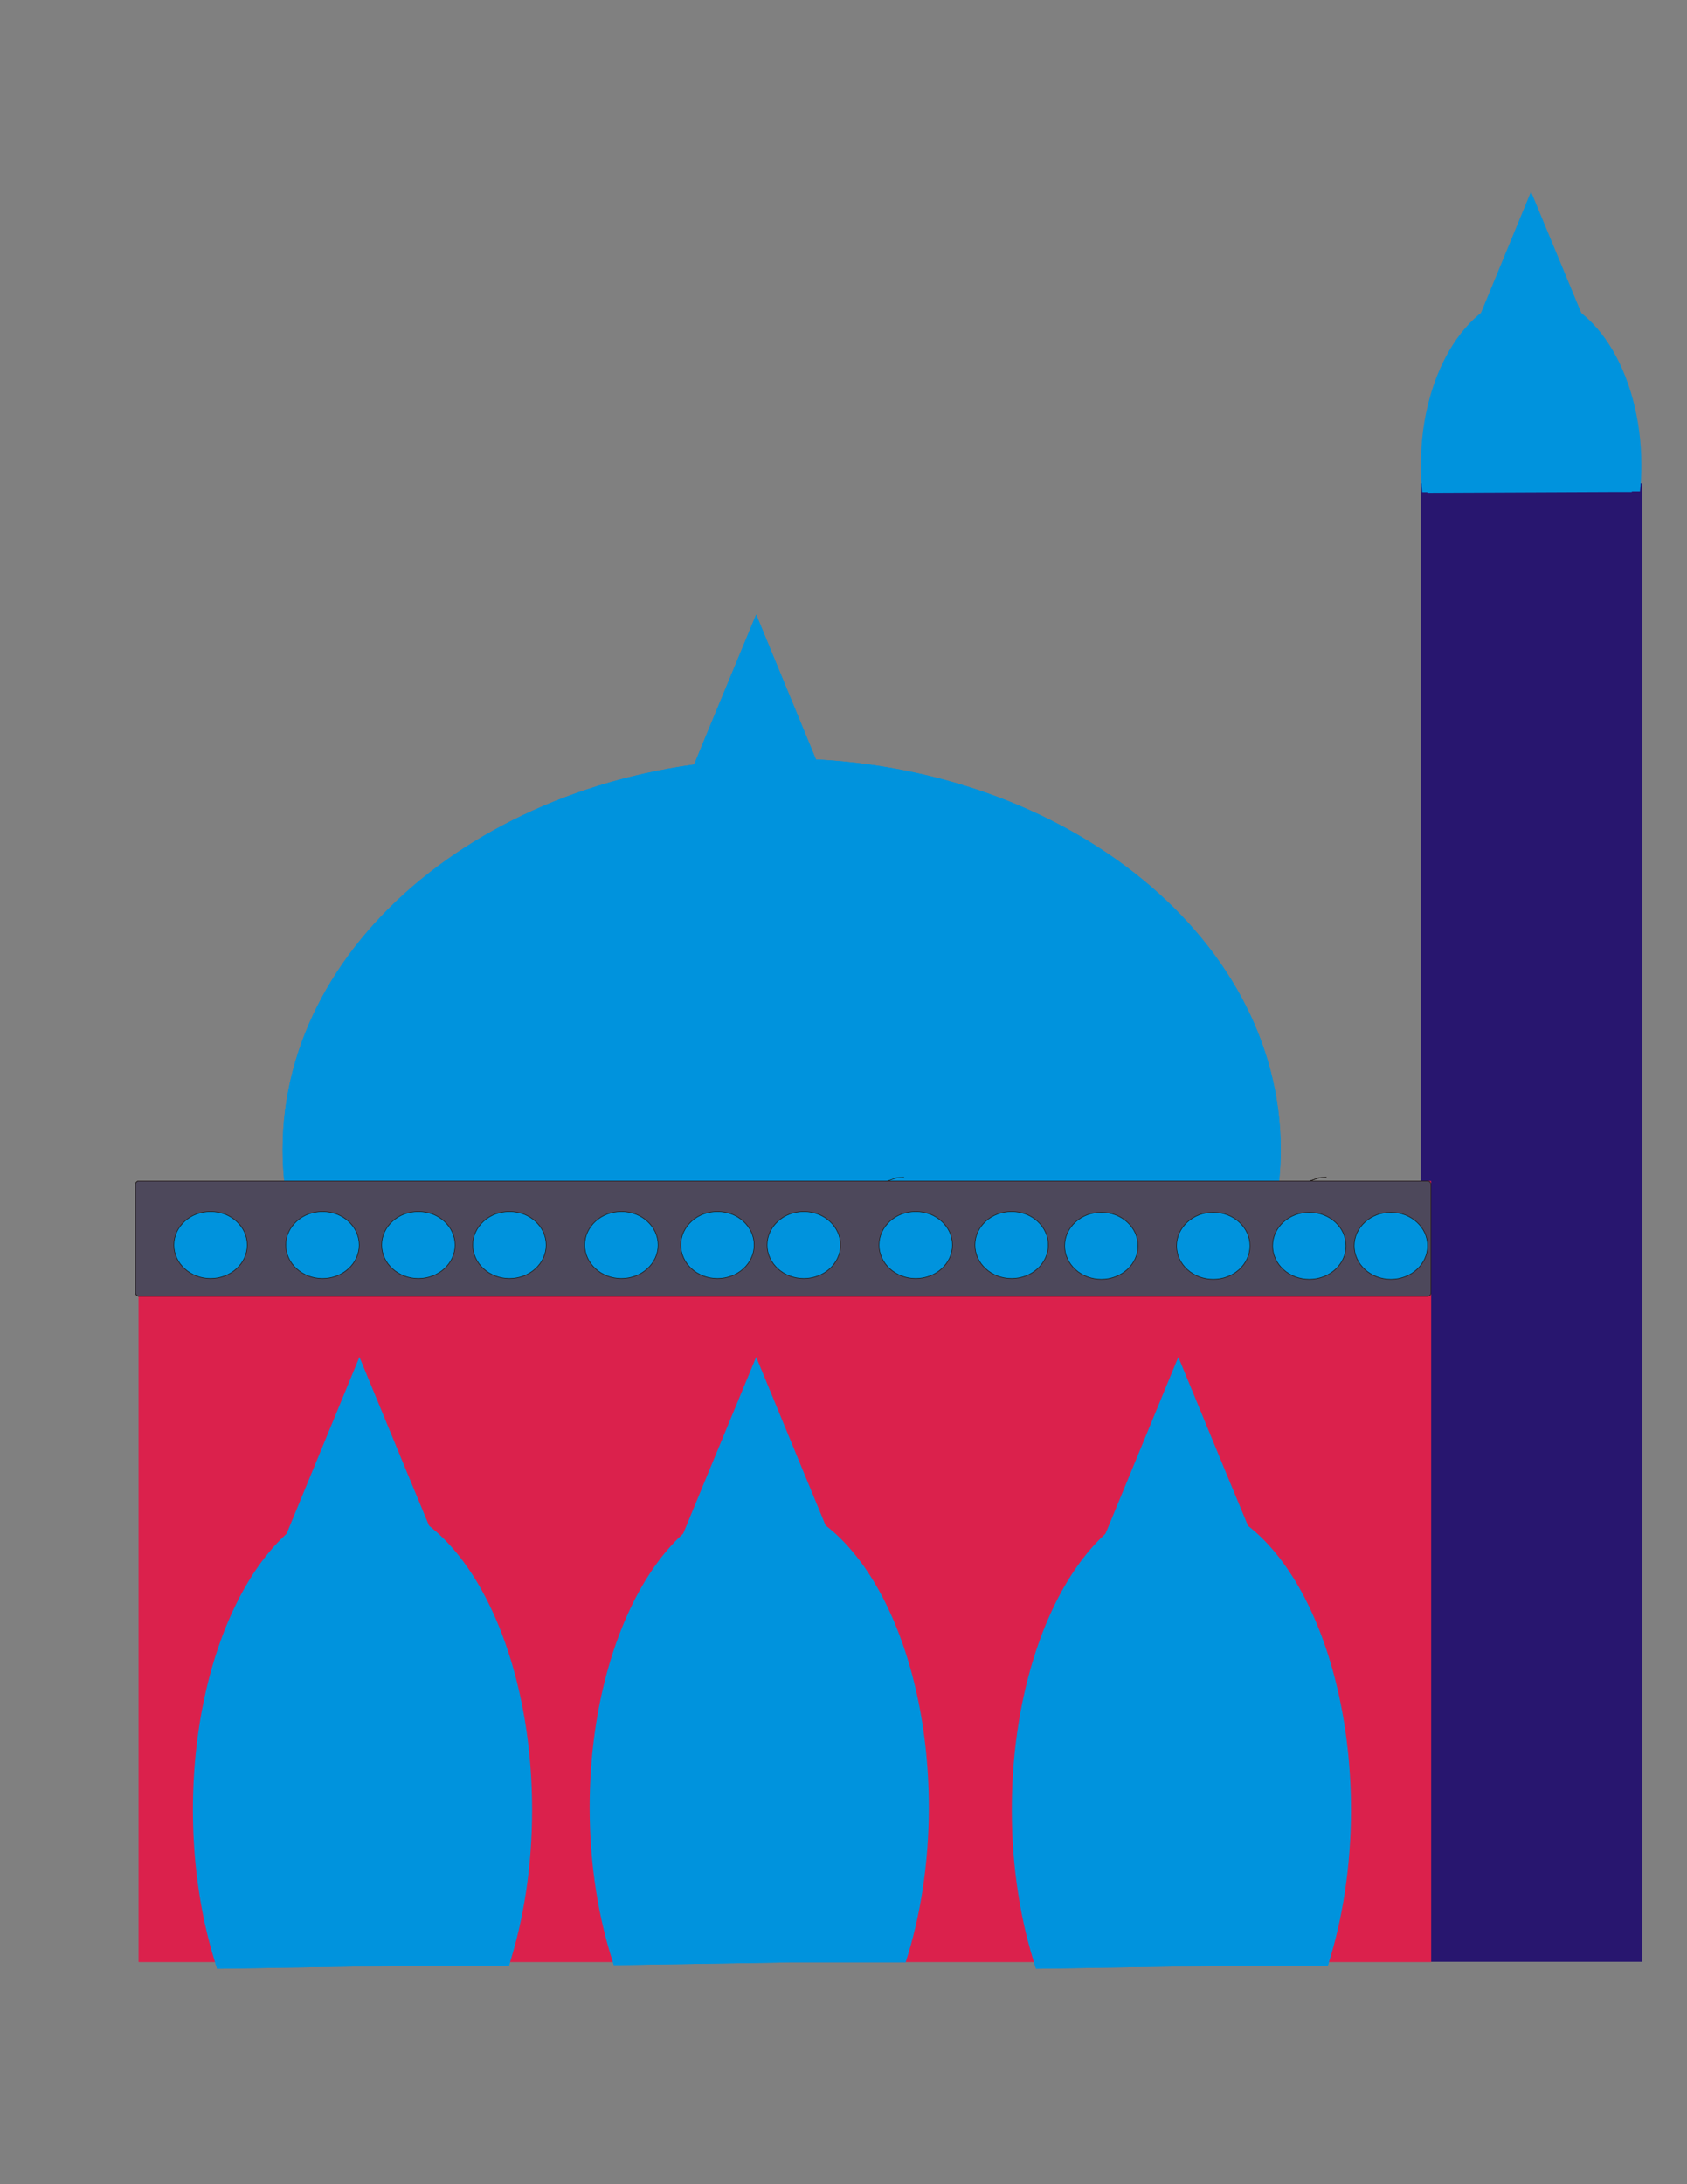 <?xml version="1.0" encoding="UTF-8"?>
<!DOCTYPE svg PUBLIC "-//W3C//DTD SVG 1.1//EN" "http://www.w3.org/Graphics/SVG/1.1/DTD/svg11.dtd">
<!-- Creator: CorelDRAW -->
<svg xmlns="http://www.w3.org/2000/svg" xml:space="preserve" width="8.5in" height="11in" style="shape-rendering:geometricPrecision; text-rendering:geometricPrecision; image-rendering:optimizeQuality; fill-rule:evenodd; clip-rule:evenodd"
viewBox="0 0 8.5 11"
 xmlns:xlink="http://www.w3.org/1999/xlink">
 <rect x="0" y="0" width="8.5" height="11" fill="#808080" stroke="none"/>
 <defs>
  <style type="text/css">
   <![CDATA[
    .str0 {stroke:#1F1A17;stroke-width:0.003}
    .str1 {stroke:#1F1A17;stroke-width:0.111}
    .fil8 {fill:none}
    .fil9 {fill:#0093DD}
    .fil6 {fill:#28166F}
    .fil11 {fill:#4D485B}
    .fil7 {fill:#BAB3D6}
    .fil0 {fill:#BB825B}
    .fil5 {fill:#C0A062}
    .fil1 {fill:#DA251D}
    .fil10 {fill:#DB214C}
    .fil3 {fill:#DD137B}
    .fil2 {fill:white}
    .fil4 {fill:url(#id0)}
    .fil12 {fill:url(#id1)}
   ]]>
  </style>
  <radialGradient id="id0" gradientUnits="userSpaceOnUse" cx="-5.301" cy="4.493" r="0.533" fx="-5.301" fy="4.493">
   <stop offset="0" style="stop-color:#4D485B"/>
   <stop offset="1" style="stop-color:#0093DD"/>
  </radialGradient>
  <radialGradient id="id1" gradientUnits="userSpaceOnUse" cx="11.057" cy="2.186" r="1.162" fx="11.057" fy="2.186">
   <stop offset="0" style="stop-color:#EE9A69"/>
   <stop offset="1" style="stop-color:#FFF500"/>
  </radialGradient>
 </defs>
 <g id="Layer_x0020_1">
  <g id="_67860816">
   <rect id="_67866584" class="fil0 str0" x="14.9" y="4.292" width="0.273" height="5.316" rx="0.013" ry="0.013"/>
   <g>
    <path id="_67864472" class="fil1 str0" d="M17.052 4.535c-0.313,0.18 -0.584,0.235 -0.939,0 -0.281,-0.186 -0.626,-0.053 -0.94,0 0,0.095 0,0.19 0,0.285 0,0.095 0,0.19 0,0.284 0.313,-0.102 0.632,-0.191 0.94,0 0.318,0.198 0.626,0.116 0.939,0 0,-0.095 0,-0.19 0,-0.284 0,-0.095 0,-0.19 0,-0.285z"/>
    <path id="_67861608" class="fil2 str0" d="M17.052 5.096c-0.313,0.117 -0.62,0.199 -0.939,0 -0.307,-0.191 -0.626,-0.102 -0.94,0 0,0.095 0,0.19 0,0.284 0,0.095 0,0.19 0,0.284 0.313,-0.151 0.599,-0.199 0.94,0 0.291,0.17 0.626,0.054 0.939,0 0,-0.095 0,-0.189 0,-0.284 0,-0.095 0,-0.19 0,-0.284z"/>
   </g>
  </g>
  <g id="_67834096">
   <rect id="_67859904" class="fil3 str0" x="-5.681" y="4.059" width="3.33" height="2.305"/>
   <polygon id="_67859136" class="fil0 str0" points="-4.021,2.314 -3.178,3.185 -2.335,4.055 -4.021,4.055 -5.707,4.055 -4.864,3.185 "/>
   <rect id="_67858120" class="fil4" x="-5.48" y="4.331" width="0.358" height="0.323"/>
   <rect id="_67857136" class="fil4" x="-5.078" y="4.331" width="0.358" height="0.323"/>
   <rect id="_67856152" class="fil4" x="-5.48" y="4.689" width="0.358" height="0.323"/>
   <rect id="_67854296" class="fil4" x="-5.102" y="4.687" width="0.358" height="0.323"/>
   <rect id="_67854120" class="fil5 str0" x="-4.576" y="4.74" width="1.025" height="1.623"/>
   <ellipse id="_67853352" class="fil1 str0" cx="-3.682" cy="5.602" rx="0.096" ry="0.094"/>
   <rect id="_67852368" class="fil4" x="-3.303" y="4.331" width="0.358" height="0.323"/>
   <rect id="_67851384" class="fil4" x="-2.901" y="4.331" width="0.358" height="0.323"/>
   <rect id="_67841864" class="fil4" x="-3.303" y="4.689" width="0.358" height="0.323"/>
   <rect id="_67840344" class="fil4" x="-2.925" y="4.687" width="0.358" height="0.323"/>
   <rect id="_67840128" class="fil6 str0" x="-2.367" y="1.579" width="0.608" height="4.786"/>
   <ellipse id="_67839104" class="fil7" cx="-2.066" cy="1.565" rx="0.326" ry="0.17"/>
   <path id="_67838128" class="fil8 str1" d="M-2.427 0.806c-0.08,0.053 -0.017,0.174 0.043,0.218 0.089,0.065 -0.035,0.139 0.057,0.218 0.036,0.031 0.047,0.037 0.047,0.085 0,0.035 0.024,0.062 0.024,0.081"/>
   <path id="_67837152" class="fil8 str1" d="M-2.116 0.778c-0.072,0.021 -0.046,0.133 -0.02,0.185 0.033,0.064 0.075,0.094 0.04,0.165 -0.032,0.065 -0.019,0.074 -0.012,0.139 0.004,0.035 -0.042,0.084 -0.02,0.112"/>
   <path id="_67835936" class="fil8 str1" d="M-1.664 0.846c-0.052,-0.024 -0.125,0.055 -0.145,0.098 -0.042,0.089 0.061,0.176 0.004,0.291 -0.009,0.018 -0.026,0.051 -0.028,0.071 -0.003,0.04 -0.044,0.044 -0.059,0.075"/>
   <path id="_67834216" class="fil8 str1" d="M-1.88 0.734c-0.199,0.114 -0.028,0.249 -0.078,0.413 -0.031,0.1 0.036,0.153 -0.029,0.239"/>
  </g>
  <g id="_67775456">
   <path id="_67833216" class="fil8 str0" d="M2.557 5.929c-0.014,0.003 -0.028,-0.001 -0.044,0.005 -0.017,0.006 -0.033,0.013 -0.051,0.017"/>
   <path id="_67832424" class="fil9" d="M3.939 3.82c1.388,0 2.514,0.882 2.514,1.969 0,0.103 -0.01,0.204 -0.03,0.303l-0.169 0 -0.016 0 0 0.007 -0.506 0 -4.154 0.01 -0.003 -0.006 -0.119 0c-0.021,-0.102 -0.032,-0.207 -0.032,-0.314 0,-1.087 1.126,-1.969 2.514,-1.969z"/>
   <rect id="_67831344" class="fil10" x="0.699" y="5.948" width="6.512" height="3.933"/>
   <polygon id="_67830320" class="fil9" points="3.81,3.095 4.047,3.669 4.284,4.244 3.81,4.244 3.335,4.244 3.572,3.669 "/>
   <path id="_67829216" class="fil9" d="M1.827 7.56c0.472,0 0.854,0.696 0.854,1.555 0,0.287 -0.043,0.555 -0.117,0.786l-0.588 0 -0.882 0.014c-0.077,-0.234 -0.122,-0.507 -0.122,-0.8 0,-0.859 0.383,-1.555 0.854,-1.555z"/>
   <polygon id="_67828192" class="fil9" points="1.811,6.834 2.048,7.409 2.286,7.983 1.811,7.983 1.337,7.983 1.574,7.409 "/>
   <path id="_67827312" class="fil8 str0" d="M6.683 5.929c-0.014,0.003 -0.028,-0.001 -0.044,0.005 -0.017,0.006 -0.033,0.013 -0.051,0.017"/>
   <path id="_67826240" class="fil9" d="M5.953 7.56c0.472,0 0.854,0.696 0.854,1.555 0,0.287 -0.043,0.555 -0.117,0.786l-0.588 0 -0.882 0.014c-0.077,-0.234 -0.122,-0.507 -0.122,-0.8 0,-0.859 0.383,-1.555 0.854,-1.555z"/>
   <polygon id="_67825184" class="fil9" points="5.937,6.834 6.174,7.409 6.412,7.983 5.937,7.983 5.463,7.983 5.7,7.409 "/>
   <path id="_67824304" class="fil8 str0" d="M4.555 5.929c-0.014,0.003 -0.028,-0.001 -0.044,0.005 -0.017,0.006 -0.033,0.013 -0.051,0.017"/>
   <path id="_67823072" class="fil9" d="M3.826 7.56c0.472,0 0.854,0.691 0.854,1.543 0,0.284 -0.043,0.551 -0.117,0.78l-0.588 0 -0.882 0.014c-0.077,-0.232 -0.122,-0.503 -0.122,-0.794 0,-0.852 0.383,-1.543 0.854,-1.543z"/>
   <polygon id="_67822048" class="fil9" points="3.81,6.834 4.047,7.409 4.284,7.983 3.81,7.983 3.335,7.983 3.572,7.409 "/>
   <rect id="_67820832" class="fil11 str0" x="0.683" y="5.948" width="6.527" height="0.58" rx="0.017" ry="0.017"/>
   <ellipse id="_67819920" class="fil9 str0" cx="1.061" cy="6.27" rx="0.185" ry="0.169"/>
   <ellipse id="_67819008" class="fil9 str0" cx="1.625" cy="6.27" rx="0.185" ry="0.169"/>
   <ellipse id="_67818096" class="fil9 str0" cx="2.108" cy="6.27" rx="0.185" ry="0.169"/>
   <ellipse id="_67817152" class="fil9 str0" cx="2.567" cy="6.27" rx="0.185" ry="0.169"/>
   <ellipse id="_67816240" class="fil9 str0" cx="3.131" cy="6.27" rx="0.185" ry="0.169"/>
   <ellipse id="_67815328" class="fil9 str0" cx="3.615" cy="6.27" rx="0.185" ry="0.169"/>
   <ellipse id="_67814416" class="fil9 str0" cx="4.05" cy="6.27" rx="0.185" ry="0.169"/>
   <ellipse id="_67813504" class="fil9 str0" cx="4.614" cy="6.27" rx="0.185" ry="0.169"/>
   <ellipse id="_67812592" class="fil9 str0" cx="5.097" cy="6.27" rx="0.185" ry="0.169"/>
   <ellipse id="_67811680" class="fil9 str0" cx="5.549" cy="6.274" rx="0.185" ry="0.169"/>
   <ellipse id="_67810768" class="fil9 str0" cx="6.113" cy="6.274" rx="0.185" ry="0.169"/>
   <ellipse id="_67810000" class="fil9 str0" cx="6.597" cy="6.274" rx="0.185" ry="0.169"/>
   <ellipse id="_67809232" class="fil9 str0" cx="7.008" cy="6.274" rx="0.185" ry="0.169"/>
   <rect id="_67808280" class="fil6" x="7.159" y="2.434" width="1.115" height="7.446"/>
   <path id="_67807400" class="fil8 str0" d="M2.557 5.929c-0.014,0.003 -0.028,-0.001 -0.044,0.005 -0.017,0.006 -0.033,0.013 -0.051,0.017"/>
   <path id="_67806608" class="fil9" d="M3.939 3.82c1.388,0 2.514,0.882 2.514,1.969 0,0.103 -0.01,0.204 -0.03,0.303l-0.169 0 -0.016 0 0 0.007 -0.506 0 -4.154 0.01 -0.003 -0.006 -0.119 0c-0.021,-0.102 -0.032,-0.207 -0.032,-0.314 0,-1.087 1.126,-1.969 2.514,-1.969z"/>
   <rect id="_67805528" class="fil10" x="0.699" y="5.948" width="6.512" height="3.933"/>
   <polygon id="_67804504" class="fil9" points="3.81,3.095 4.047,3.669 4.284,4.244 3.81,4.244 3.335,4.244 3.572,3.669 "/>
   <path id="_67803432" class="fil9" d="M1.827 7.56c0.472,0 0.854,0.696 0.854,1.555 0,0.287 -0.043,0.555 -0.117,0.786l-0.588 0 -0.882 0.014c-0.077,-0.234 -0.122,-0.507 -0.122,-0.8 0,-0.859 0.383,-1.555 0.854,-1.555z"/>
   <polygon id="_67802408" class="fil9" points="1.811,6.834 2.048,7.409 2.286,7.983 1.811,7.983 1.337,7.983 1.574,7.409 "/>
   <path id="_67801528" class="fil8 str0" d="M6.683 5.929c-0.014,0.003 -0.028,-0.001 -0.044,0.005 -0.017,0.006 -0.033,0.013 -0.051,0.017"/>
   <path id="_67800456" class="fil9" d="M5.953 7.56c0.472,0 0.854,0.696 0.854,1.555 0,0.287 -0.043,0.555 -0.117,0.786l-0.588 0 -0.882 0.014c-0.077,-0.234 -0.122,-0.507 -0.122,-0.8 0,-0.859 0.383,-1.555 0.854,-1.555z"/>
   <polygon id="_67799432" class="fil9" points="5.937,6.834 6.174,7.409 6.412,7.983 5.937,7.983 5.463,7.983 5.7,7.409 "/>
   <path id="_67798296" class="fil8 str0" d="M4.555 5.929c-0.014,0.003 -0.028,-0.001 -0.044,0.005 -0.017,0.006 -0.033,0.013 -0.051,0.017"/>
   <path id="_67797224" class="fil9" d="M3.826 7.56c0.472,0 0.854,0.691 0.854,1.543 0,0.284 -0.043,0.551 -0.117,0.78l-0.588 0 -0.882 0.014c-0.077,-0.232 -0.122,-0.503 -0.122,-0.794 0,-0.852 0.383,-1.543 0.854,-1.543z"/>
   <polygon id="_67796200" class="fil9" points="3.81,6.834 4.047,7.409 4.284,7.983 3.81,7.983 3.335,7.983 3.572,7.409 "/>
   <rect id="_67795016" class="fil11 str0" x="0.683" y="5.948" width="6.527" height="0.58" rx="0.017" ry="0.017"/>
   <ellipse id="_67794104" class="fil9 str0" cx="1.061" cy="6.27" rx="0.185" ry="0.169"/>
   <ellipse id="_67793192" class="fil9 str0" cx="1.625" cy="6.27" rx="0.185" ry="0.169"/>
   <ellipse id="_67792280" class="fil9 str0" cx="2.108" cy="6.27" rx="0.185" ry="0.169"/>
   <ellipse id="_67791368" class="fil9 str0" cx="2.567" cy="6.27" rx="0.185" ry="0.169"/>
   <ellipse id="_67790456" class="fil9 str0" cx="3.131" cy="6.27" rx="0.185" ry="0.169"/>
   <ellipse id="_67789544" class="fil9 str0" cx="3.615" cy="6.27" rx="0.185" ry="0.169"/>
   <ellipse id="_67788632" class="fil9 str0" cx="4.05" cy="6.27" rx="0.185" ry="0.169"/>
   <ellipse id="_67787720" class="fil9 str0" cx="4.614" cy="6.27" rx="0.185" ry="0.169"/>
   <ellipse id="_67786808" class="fil9 str0" cx="5.097" cy="6.27" rx="0.185" ry="0.169"/>
   <ellipse id="_67785896" class="fil9 str0" cx="5.549" cy="6.274" rx="0.185" ry="0.169"/>
   <ellipse id="_67784984" class="fil9 str0" cx="6.113" cy="6.274" rx="0.185" ry="0.169"/>
   <ellipse id="_67784072" class="fil9 str0" cx="6.597" cy="6.274" rx="0.185" ry="0.169"/>
   <ellipse id="_67783160" class="fil9 str0" cx="7.008" cy="6.274" rx="0.185" ry="0.169"/>
   <path id="_67781560" class="fil9" d="M7.715 1.483c0.307,0 0.555,0.385 0.555,0.86 0,0.045 -0.002,0.089 -0.007,0.132l-0.037 0 -0.004 0 0 0.003 -0.112 0 -0.917 0.004 -0.001 -0.003 -0.026 0c-0.005,-0.045 -0.007,-0.09 -0.007,-0.137 0,-0.475 0.249,-0.86 0.555,-0.86z"/>
   <polygon id="_67775576" class="fil9" points="7.714,0.965 7.906,1.428 8.097,1.89 7.714,1.89 7.332,1.89 7.523,1.428 "/>
  </g>
  <g id="_68207968">
   <polygon id="_67774248" class="fil2 str1" points="11.645,2.157 11.616,9.345 12.046,9.89 10.156,9.861 10.557,9.231 10.499,2.071 "/>
   <rect id="_67773064" class="fil9 str0" x="10.557" y="0.854" width="1.031" height="8.42" rx="0.011" ry="0.011"/>
   <polygon id="_67772024" class="fil9" points="11.072,8.383 11.509,9.127 11.946,9.872 11.072,9.872 10.199,9.872 10.635,9.127 "/>
   <ellipse id="_67770408" class="fil12 str1" cx="11.057" cy="2.186" rx="1.761" ry="1.79"/>
  </g>
 </g>
</svg>
